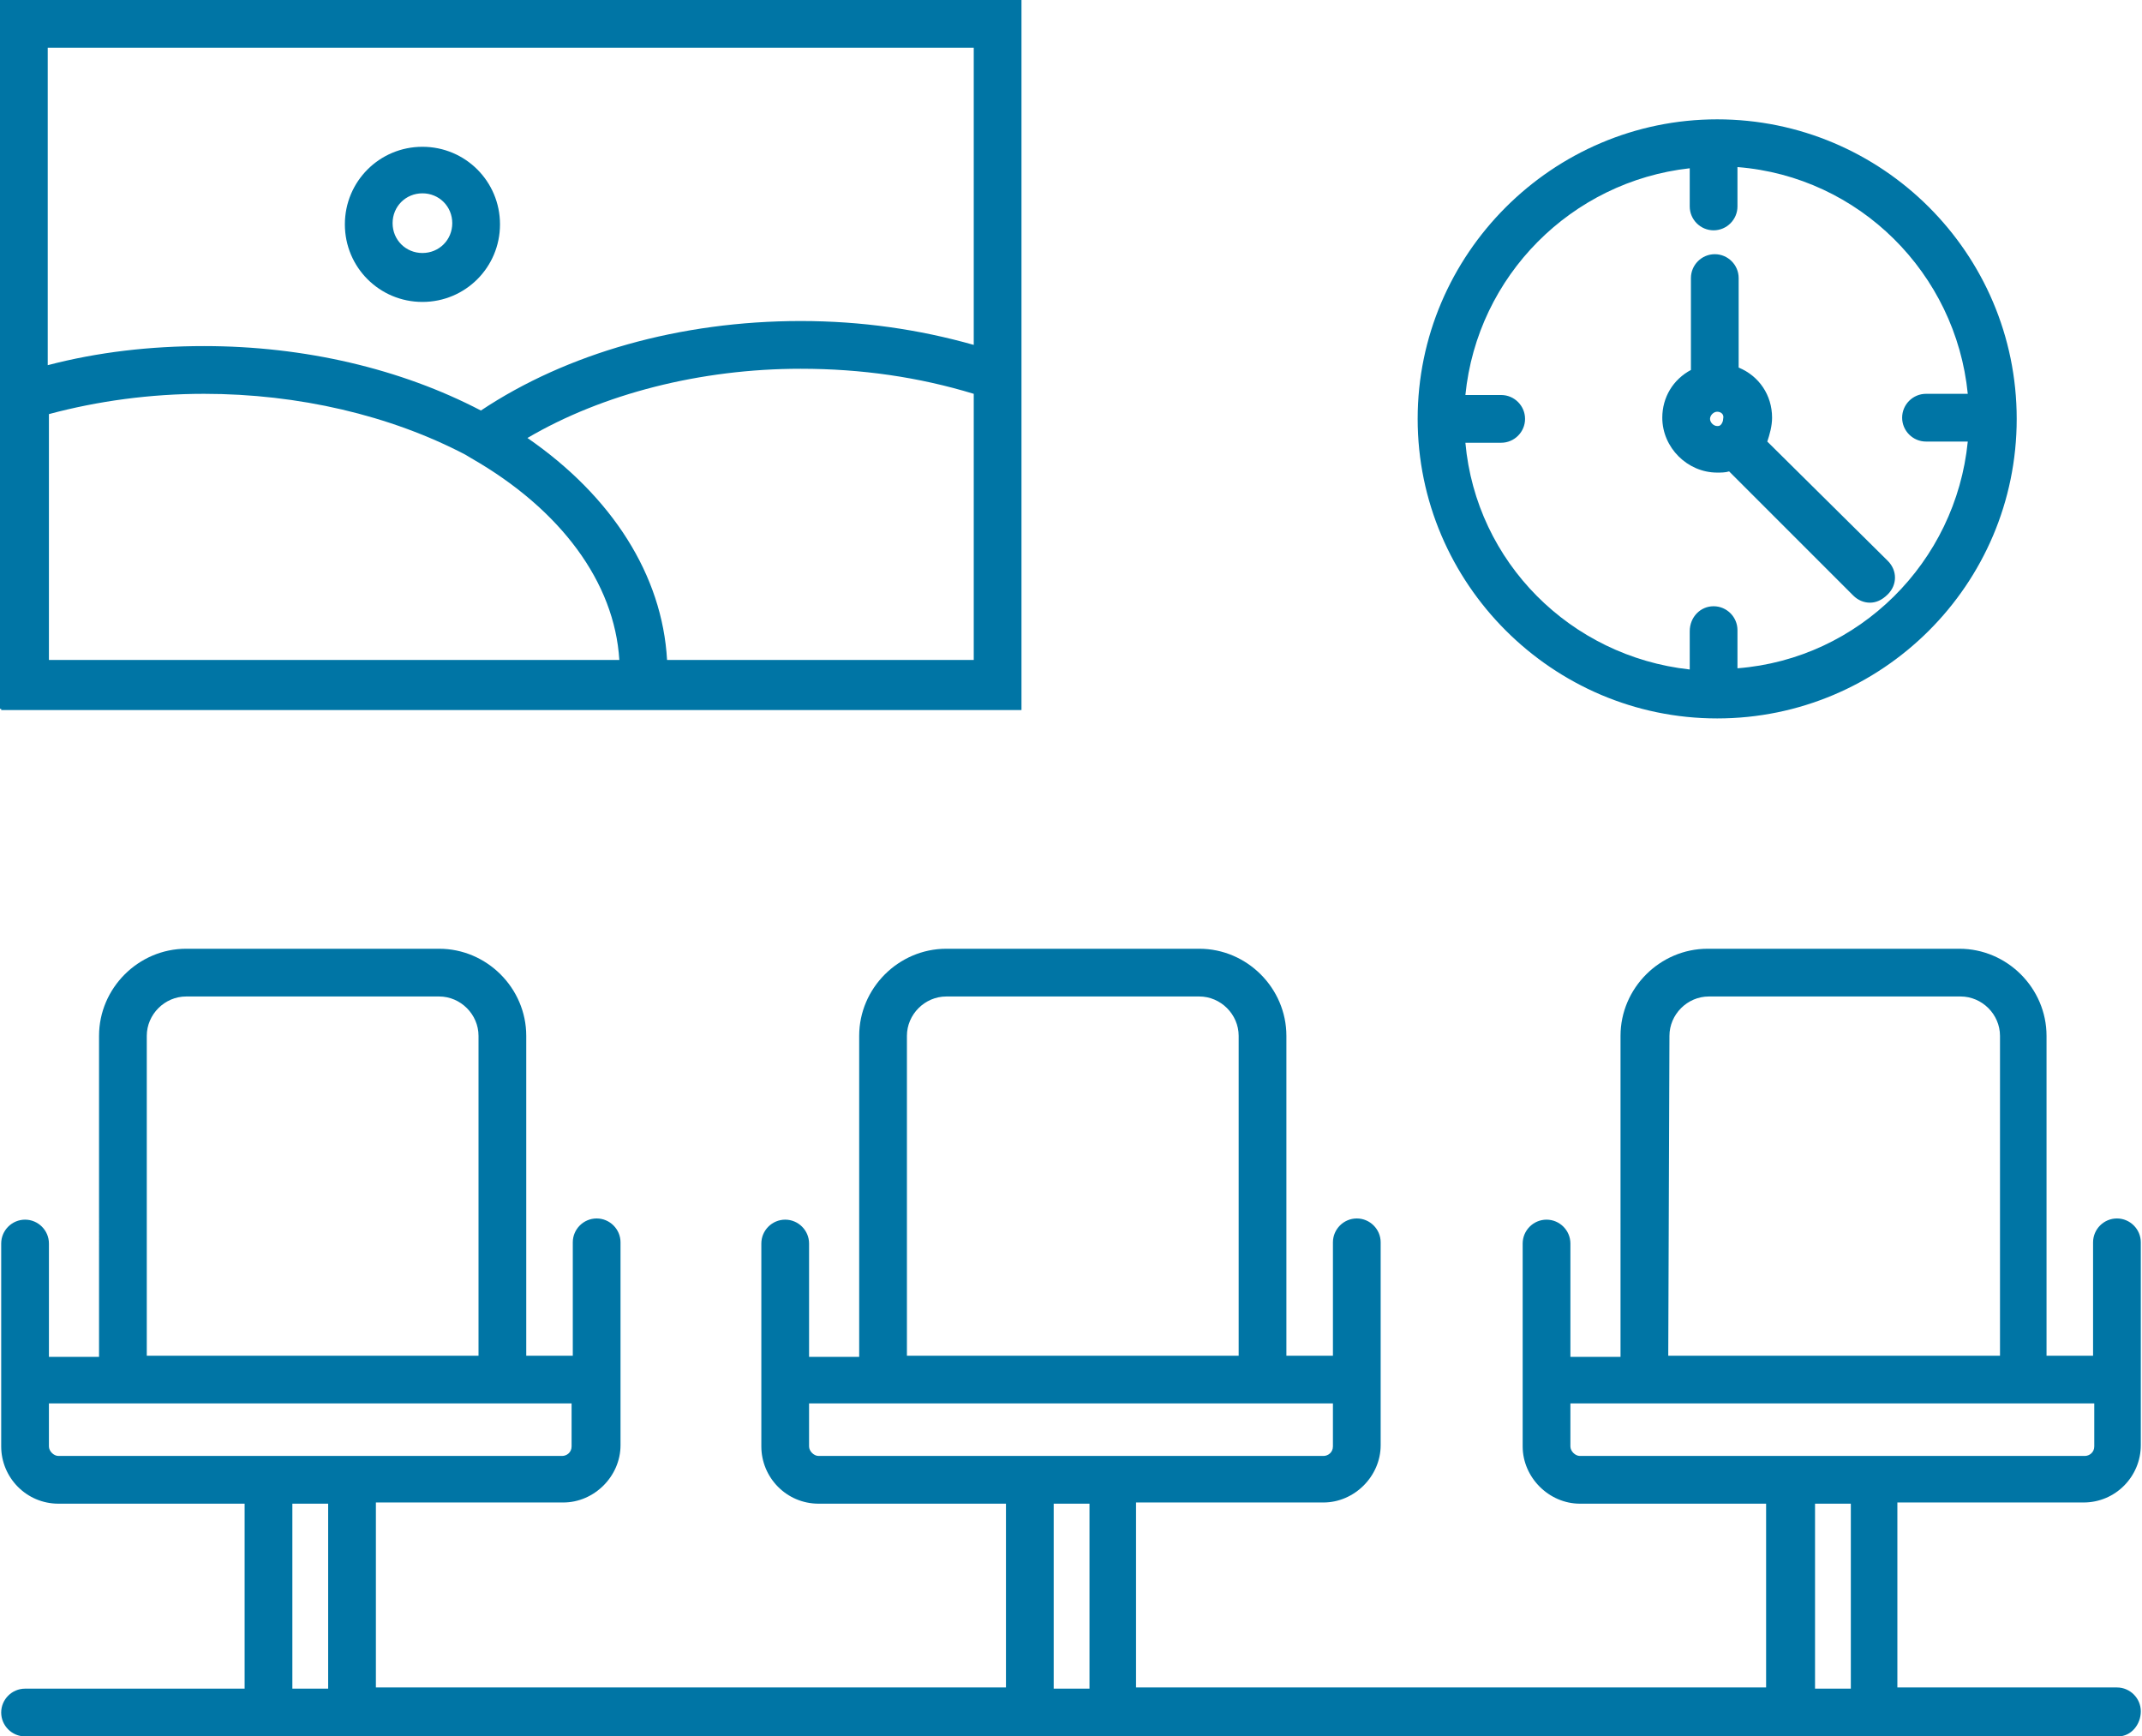 <?xml version="1.0" encoding="UTF-8"?> <svg xmlns="http://www.w3.org/2000/svg" xmlns:xlink="http://www.w3.org/1999/xlink" version="1.1" id="Layer_1" x="0px" y="0px" viewBox="0 0 179.5 145.5" style="enable-background:new 0 0 179.5 145.5;" xml:space="preserve"> <style type="text/css"> .st0{fill:#0075A5;} </style> <path class="st0" d="M143.9,60.2c-13.8,0-25.1-11.3-25.1-25.1S130.1,10,143.9,10S169,21.2,169,35.1S157.7,60.2,143.9,60.2z M143.6,50.8c1.1,0,2,0.9,2,2v3.2c10.2-0.8,18.3-8.9,19.3-19c0,0-0.1,0-0.1,0h-3.4c-1.1,0-2-0.9-2-2s0.9-2,2-2h3.4c0,0,0.1,0,0.1,0 c-1-10.1-9.1-18.2-19.3-19v3.3c0,1.1-0.9,2-2,2s-2-0.9-2-2v-3.2c-9.9,1.1-17.8,9-18.8,19h3c1.1,0,2,0.9,2,2s-0.9,2-2,2h-3 c0.9,10,8.8,17.9,18.8,19v-3.2C141.6,51.7,142.5,50.8,143.6,50.8z M156.7,50.5c-0.5,0-1-0.2-1.4-0.6l-10.4-10.4 c-0.3,0.1-0.7,0.1-1,0.1c-2.5,0-4.6-2.1-4.6-4.6c0-1.7,0.9-3.2,2.4-4v-7.7c0-1.1,0.9-2,2-2s2,0.9,2,2v7.5c1.7,0.7,2.8,2.3,2.8,4.2 c0,0.7-0.2,1.4-0.4,2l10.1,10c0.8,0.8,0.8,2,0,2.8C157.7,50.3,157.2,50.5,156.7,50.5L156.7,50.5z M143.9,34.5 c-0.3,0-0.6,0.3-0.6,0.6s0.3,0.6,0.6,0.6c0.1,0,0.2,0,0.3-0.1c0,0,0,0,0,0c0.1-0.1,0.2-0.3,0.2-0.5 C144.5,34.7,144.2,34.5,143.9,34.5L143.9,34.5z"></path> <path class="st0" d="M177.5,145.5H2.1c-1.1,0-2-0.9-2-2s0.9-2,2-2h18.4V126H4.9c-2.7,0-4.8-2.2-4.8-4.8v-17c0-1.1,0.9-2,2-2 s2,0.9,2,2v9.5h4.2V86.8c0-4,3.3-7.3,7.3-7.3h21.2c4,0,7.3,3.3,7.3,7.3v26.8h3.9v-9.5c0-1.1,0.9-2,2-2s2,0.9,2,2v17 c0,2.6-2.2,4.8-4.8,4.8H31.5v15.5h52.8V126H68.6c-2.7,0-4.8-2.2-4.8-4.8v-17c0-1.1,0.9-2,2-2s2,0.9,2,2v9.5H72V86.8 c0-4,3.3-7.3,7.3-7.3h21.2c4,0,7.3,3.3,7.3,7.3v26.8h3.9v-9.5c0-1.1,0.9-2,2-2s2,0.9,2,2v17c0,2.6-2.2,4.8-4.8,4.8H95.2v15.5h52.8 V126h-15.6c-2.6,0-4.8-2.2-4.8-4.8v-17c0-1.1,0.9-2,2-2s2,0.9,2,2v9.5h4.2V86.8c0-4,3.3-7.3,7.3-7.3h21.1c4,0,7.3,3.3,7.3,7.3v26.8 h3.9v-9.5c0-1.1,0.9-2,2-2s2,0.9,2,2v17c0,2.6-2.1,4.8-4.8,4.8H159v15.5h18.4c1.1,0,2,0.9,2,2S178.6,145.5,177.5,145.5L177.5,145.5z M152.1,141.5h3V126h-3V141.5z M88.3,141.5h3V126h-3V141.5z M24.5,141.5h3V126h-3V141.5z M131.6,117.6v3.6c0,0.4,0.4,0.8,0.8,0.8 h42.3c0.4,0,0.8-0.3,0.8-0.8v-3.6H131.6z M67.8,117.6v3.6c0,0.4,0.4,0.8,0.8,0.8h42.3c0.4,0,0.8-0.3,0.8-0.8v-3.6H67.8z M4.1,117.6 v3.6c0,0.4,0.4,0.8,0.8,0.8h42.2c0.4,0,0.8-0.3,0.8-0.8v-3.6H4.1L4.1,117.6z M139.8,113.6h27.8V86.8c0-1.8-1.5-3.3-3.3-3.3h-21.1 c-1.8,0-3.3,1.5-3.3,3.3L139.8,113.6L139.8,113.6z M76,113.6h27.8V86.8c0-1.8-1.5-3.3-3.3-3.3H79.3c-1.8,0-3.3,1.5-3.3,3.3 C76,86.8,76,113.6,76,113.6z M12.3,113.6h27.8V86.8c0-1.8-1.5-3.3-3.3-3.3H15.6c-1.8,0-3.3,1.5-3.3,3.3L12.3,113.6L12.3,113.6z M85.6,59.5H0.1v-0.1H0V0h85.6L85.6,59.5L85.6,59.5z M55.9,55.3h25.7V33c-4.6-1.4-9.4-2.1-14.5-2.1c-8.4,0-16.6,2.1-22.9,5.8 C51.3,41.6,55.5,48.2,55.9,55.3z M4.1,55.3h47.8c-0.4-6.5-4.9-12.6-12.4-16.9l-0.5-0.3C32.7,34.8,25,33,17.1,33 c-4.5,0-8.9,0.6-13,1.7C4.1,34.7,4.1,55.3,4.1,55.3z M17.1,29c8.4,0,16.5,1.9,23.2,5.4c7.2-4.8,16.7-7.5,26.8-7.5 c5.1,0,9.9,0.7,14.5,2V4H4v26.6C8.2,29.5,12.6,29,17.1,29L17.1,29z M35.4,25.3c-3.6,0-6.5-2.9-6.5-6.5s2.9-6.5,6.5-6.5 s6.5,2.9,6.5,6.5S39,25.3,35.4,25.3z M35.4,16.2c-1.4,0-2.5,1.1-2.5,2.5s1.1,2.5,2.5,2.5s2.5-1.1,2.5-2.5S36.8,16.2,35.4,16.2z"></path> </svg> 